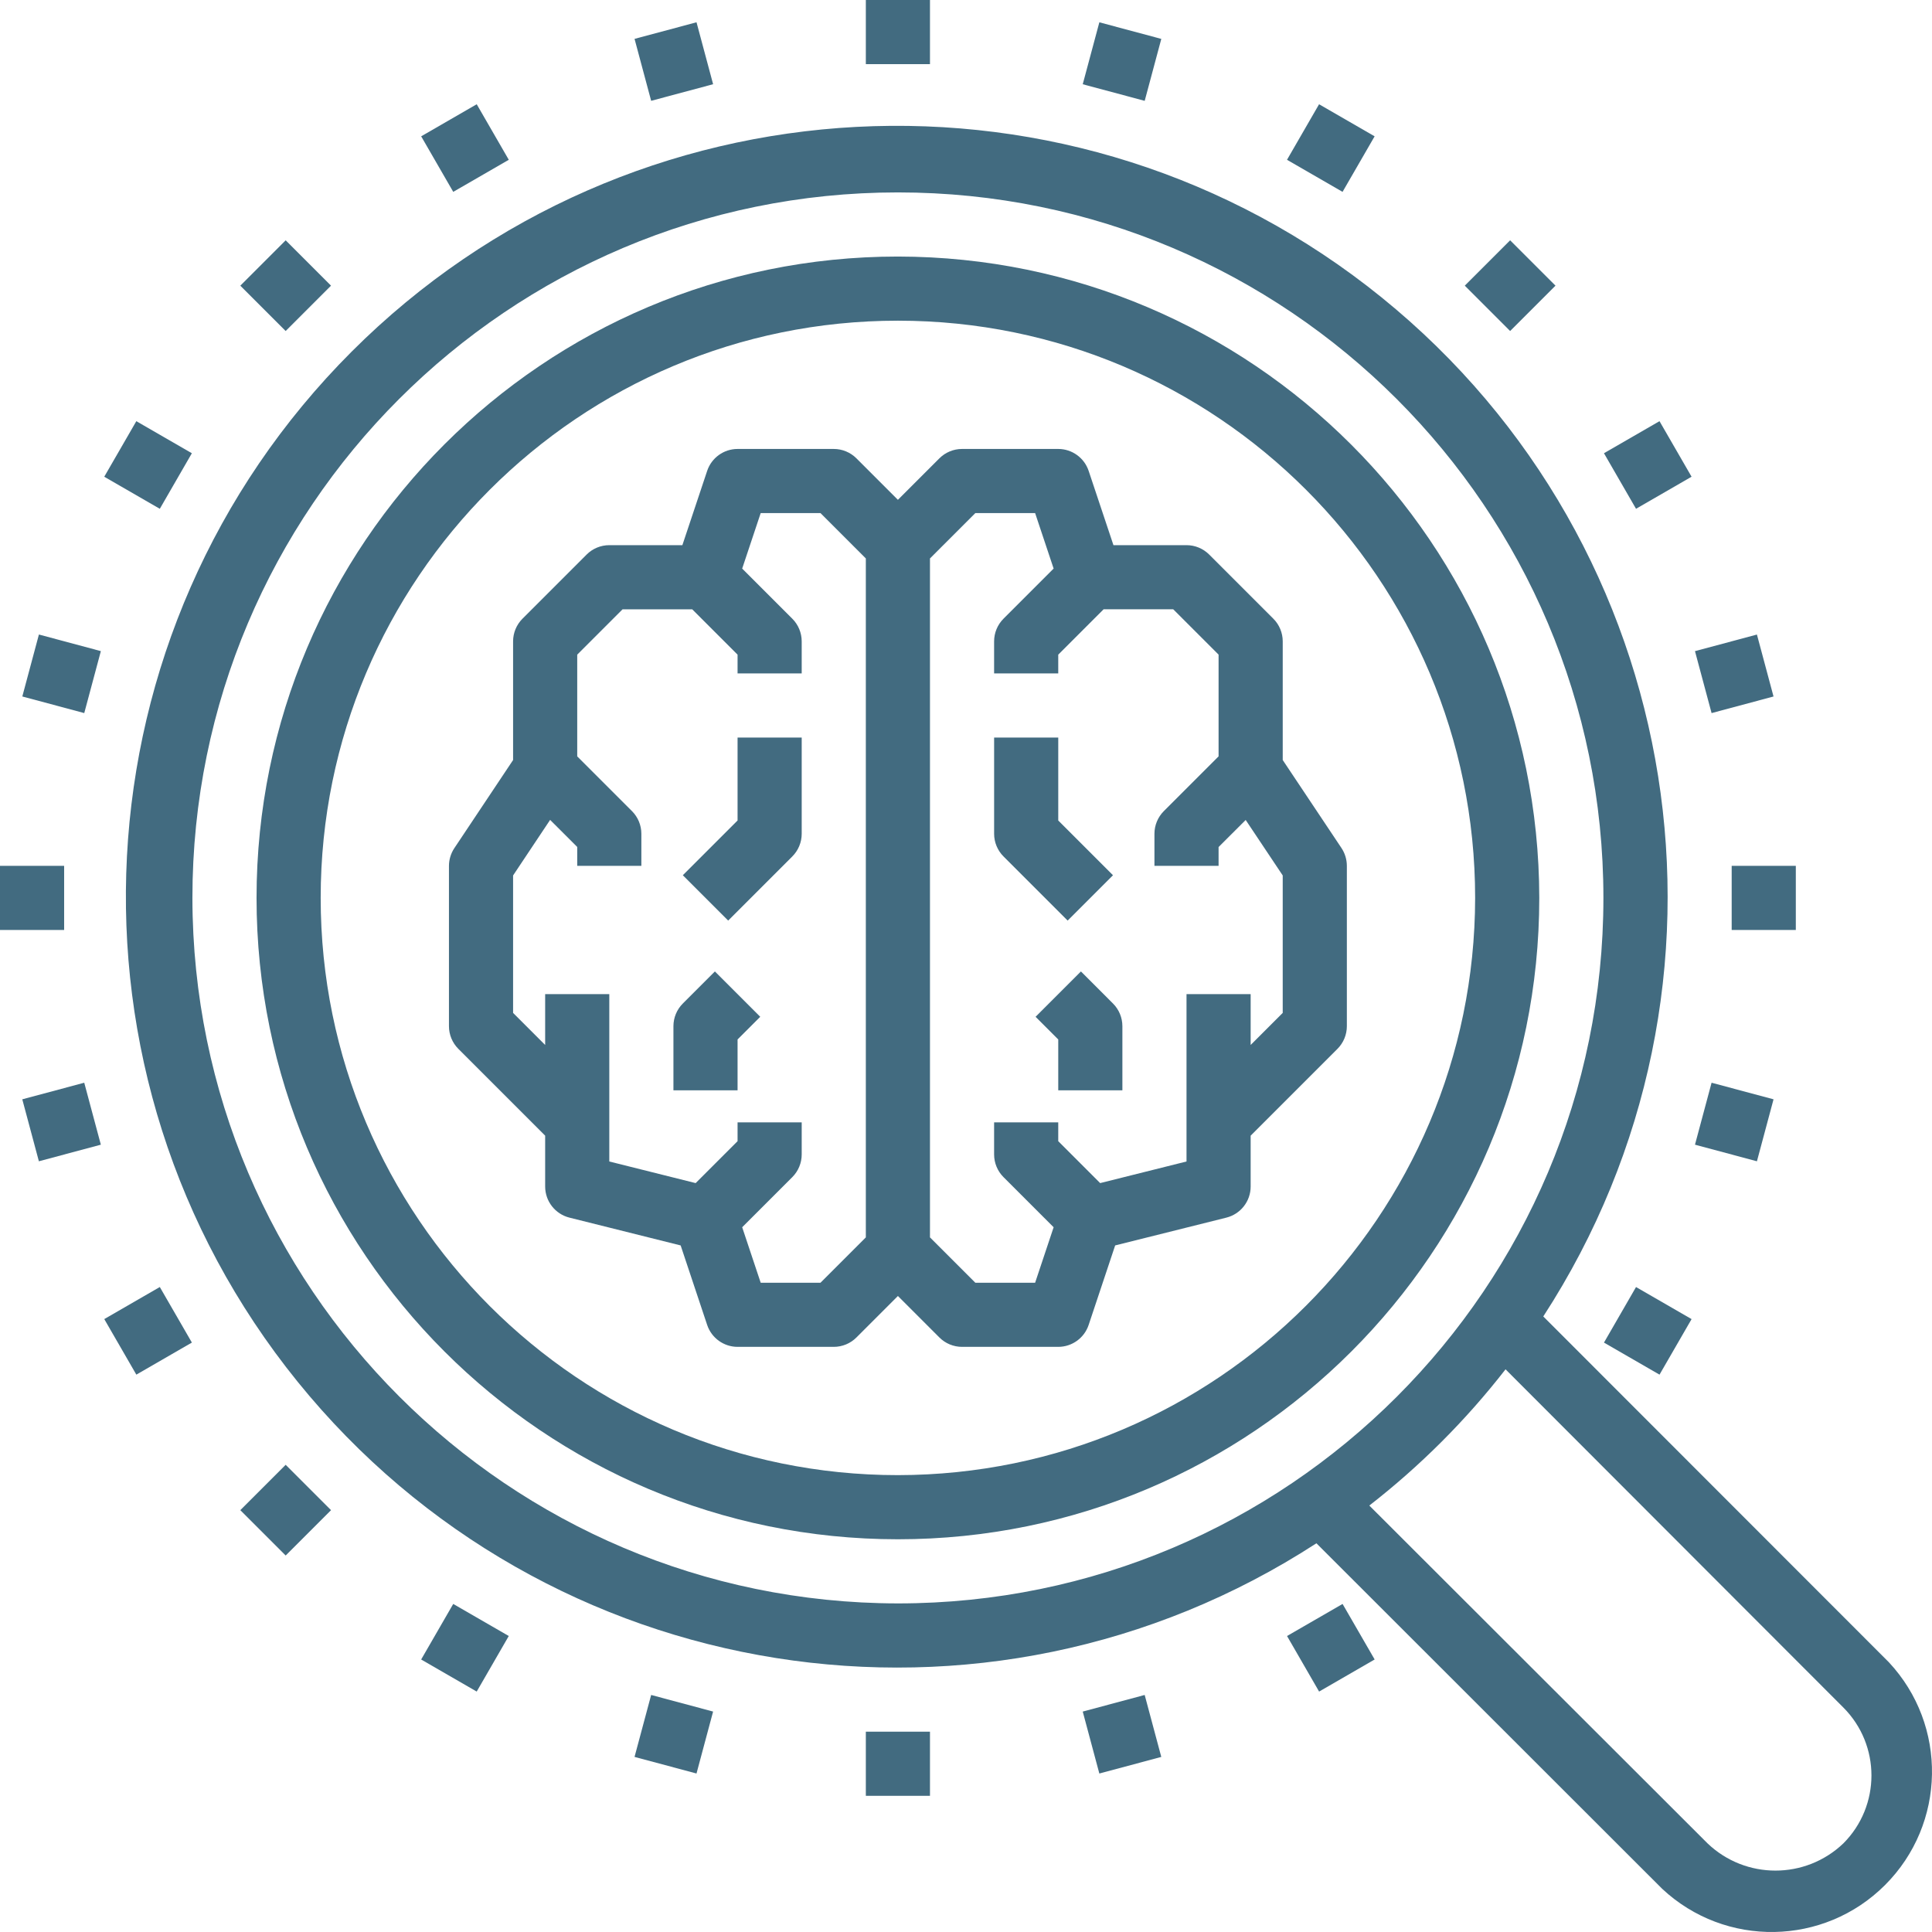 <?xml version="1.0"?>
<svg xmlns="http://www.w3.org/2000/svg" height="512px" viewBox="0 0 481.973 481.973" width="512px" class=""><g><path d="m224 64c-88.367 0-160 71.633-160 160s71.633 160 160 160 160-71.633 160-160c-.102-88.324-71.676-159.898-160-160zm0 304c-79.527 0-144-64.473-144-144s64.473-144 144-144 144 64.473 144 144c-.094 79.492-64.508 143.906-144 144zm0 0" data-original="#000000" class="active-path" data-old_color="#426b80" fill="#426b80"/><path d="m471.199 414.664-86.199-86.25c53.594-82.543 36.215-192.234-40.27-254.168-76.488-61.938-187.395-56.129-256.988 13.461-69.598 69.586-75.426 180.492-13.5 256.984 61.926 76.496 171.613 93.891 254.164 40.309l86.258 86.199c15.758 14.723 40.344 14.305 55.594-.941 15.246-15.25 15.664-39.836.941-55.594zm-423.199-190.664c0-97.203 78.797-176 176-176s176 78.797 176 176-78.797 176-176 176c-97.156-.109-175.891-78.844-176-176zm411.863 235.863c-9.48 9.055-24.406 9.055-33.887 0l-84.375-84.277c12.695-9.871 24.113-21.289 33.984-33.984l84.277 84.375c9.34 9.367 9.34 24.52 0 33.887zm0 0" data-original="#000000" class="active-path" data-old_color="#426b80" fill="#426b80"/><path d="m216 0h16v16h-16zm0 0" data-original="#000000" class="active-path" data-old_color="#426b80" fill="#426b80"/><path d="m158.301 9.699 15.457-4.141 4.141 15.453-15.457 4.141zm0 0" data-original="#000000" class="active-path" data-old_color="#426b80" fill="#426b80"/><path d="m105.07 34.008 13.855-8 8 13.855-13.855 8zm0 0" data-original="#000000" class="active-path" data-old_color="#426b80" fill="#426b80"/><path d="m59.953 71.266 11.312-11.316 11.312 11.316-11.312 11.312zm0 0" data-original="#000000" class="active-path" data-old_color="#426b80" fill="#426b80"/><path d="m26.008 118.93 8-13.859 13.855 8-7.996 13.859zm0 0" data-original="#000000" class="active-path" data-old_color="#426b80" fill="#426b80"/><path d="m5.566 173.75 4.141-15.457 15.453 4.141-4.141 15.457zm0 0" data-original="#000000" class="active-path" data-old_color="#426b80" fill="#426b80"/><path d="m0 216h16v16h-16zm0 0" data-original="#000000" class="active-path" data-old_color="#426b80" fill="#426b80"/><path d="m5.559 274.246 15.457-4.141 4.141 15.457-15.457 4.141zm0 0" data-original="#000000" class="active-path" data-old_color="#426b80" fill="#426b80"/><path d="m26.012 329.07 13.855-8 8 13.859-13.855 8zm0 0" data-original="#000000" class="active-path" data-old_color="#426b80" fill="#426b80"/><path d="m59.953 376.738 11.312-11.316 11.316 11.316-11.316 11.312zm0 0" data-original="#000000" class="active-path" data-old_color="#426b80" fill="#426b80"/><path d="m105.066 413.992 8-13.859 13.855 8-8 13.859zm0 0" data-original="#000000" class="active-path" data-old_color="#426b80" fill="#426b80"/><path d="m158.297 438.293 4.145-15.453 15.453 4.141-4.141 15.453zm0 0" data-original="#000000" class="active-path" data-old_color="#426b80" fill="#426b80"/><path d="m216 432h16v16h-16zm0 0" data-original="#000000" class="active-path" data-old_color="#426b80" fill="#426b80"/><path d="m270.109 426.984 15.453-4.145 4.141 15.457-15.453 4.141zm0 0" data-original="#000000" class="active-path" data-old_color="#426b80" fill="#426b80"/><path d="m321.074 408.133 13.855-8 8.004 13.855-13.859 8.004zm0 0" data-original="#000000" class="active-path" data-old_color="#426b80" fill="#426b80"/><path d="m400.141 334.934 7.996-13.859 13.859 8-8 13.855zm0 0" data-original="#000000" class="active-path" data-old_color="#426b80" fill="#426b80"/><path d="m422.844 285.562 4.141-15.457 15.457 4.141-4.145 15.457zm0 0" data-original="#000000" class="active-path" data-old_color="#426b80" fill="#426b80"/><path d="m432 216h16v16h-16zm0 0" data-original="#000000" class="active-path" data-old_color="#426b80" fill="#426b80"/><path d="m422.844 162.441 15.453-4.141 4.141 15.453-15.453 4.141zm0 0" data-original="#000000" class="active-path" data-old_color="#426b80" fill="#426b80"/><path d="m400.137 113.066 13.855-7.996 8 13.855-13.855 8zm0 0" data-original="#000000" class="active-path" data-old_color="#426b80" fill="#426b80"/><path d="m365.418 71.262 11.312-11.312 11.316 11.312-11.316 11.316zm0 0" data-original="#000000" class="active-path" data-old_color="#426b80" fill="#426b80"/><path d="m321.066 39.863 8-13.855 13.859 8-8 13.855zm0 0" data-original="#000000" class="active-path" data-old_color="#426b80" fill="#426b80"/><path d="m270.109 21.016 4.145-15.453 15.453 4.141-4.141 15.453zm0 0" data-original="#000000" class="active-path" data-old_color="#426b80" fill="#426b80"/><path d="m334.656 211.559-14.656-21.957v-29.602c0-2.121-.844-4.156-2.344-5.656l-16-16c-1.5-1.5-3.535-2.344-5.656-2.344h-18.23l-6.184-18.527c-1.09-3.266-4.145-5.469-7.586-5.473h-24c-2.121 0-4.156.844-5.656 2.344l-10.344 10.344-10.344-10.344c-1.5-1.5-3.535-2.344-5.656-2.344h-24c-3.441.004-6.496 2.207-7.586 5.473l-6.184 18.527h-18.23c-2.121 0-4.156.844-5.656 2.344l-16 16c-1.5 1.5-2.344 3.535-2.344 5.656v29.602l-14.656 21.984c-.871 1.309-1.336 2.844-1.344 4.414v40c0 2.121.844 4.156 2.344 5.656l21.656 21.656v12.688c0 3.672 2.5 6.871 6.062 7.762l27.738 6.934 6.613 19.832c1.09 3.266 4.145 5.469 7.586 5.473h24c2.121 0 4.156-.844 5.656-2.344l10.344-10.344 10.344 10.344c1.5 1.5 3.535 2.344 5.656 2.344h24c3.441-.004 6.496-2.207 7.586-5.473l6.613-19.832 27.738-6.934c3.562-.891 6.062-4.09 6.062-7.762v-12.688l21.656-21.656c1.5-1.5 2.344-3.535 2.344-5.656v-40c-.004-1.578-.469-3.125-1.344-4.441zm-129.969 108.441h-14.918l-4.617-13.84 12.504-12.504c1.5-1.5 2.344-3.535 2.344-5.656v-8h-16v4.688l-10.457 10.457-21.543-5.391v-41.754h-16v12.688l-8-8v-34.289l9.238-13.863 6.762 6.754v4.711h16v-8c0-2.121-.844-4.156-2.344-5.656l-13.656-13.656v-25.375l11.312-11.312h17.375l11.312 11.312v4.688h16v-8c0-2.121-.844-4.156-2.344-5.656l-12.504-12.504 4.617-13.84h14.918l11.312 11.312v169.375zm115.312-67.312-8 8v-12.688h-16v41.754l-21.543 5.391-10.457-10.457v-4.688h-16v8c0 2.121.844 4.156 2.344 5.656l12.504 12.504-4.617 13.84h-14.918l-11.312-11.312v-169.375l11.312-11.312h14.918l4.617 13.84-12.504 12.504c-1.5 1.5-2.344 3.535-2.344 5.656v8h16v-4.688l11.312-11.312h17.375l11.312 11.312v25.375l-13.656 13.656c-1.5 1.5-2.344 3.535-2.344 5.656v8h16v-4.688l6.762-6.754 9.238 13.84zm0 0" data-original="#000000" class="active-path" data-old_color="#426b80" fill="#426b80"/><path d="m277.656 218.344-13.656-13.656v-20.688h-16v24c0 2.121.844 4.156 2.344 5.656l16 16zm0 0" data-original="#000000" class="active-path" data-old_color="#426b80" fill="#426b80"/><path d="m269.656 242.344-11.312 11.312 5.656 5.656v12.688h16v-16c0-2.121-.844-4.156-2.344-5.656zm0 0" data-original="#000000" class="active-path" data-old_color="#426b80" fill="#426b80"/><path d="m184 204.688-13.656 13.656 11.312 11.312 16-16c1.5-1.5 2.344-3.535 2.344-5.656v-24h-16zm0 0" data-original="#000000" class="active-path" data-old_color="#426b80" fill="#426b80"/><path d="m170.344 250.344c-1.5 1.5-2.344 3.535-2.344 5.656v16h16v-12.688l5.656-5.656-11.312-11.312zm0 0" data-original="#000000" class="active-path" data-old_color="#426b80" fill="#426b80"/></g> </svg>
